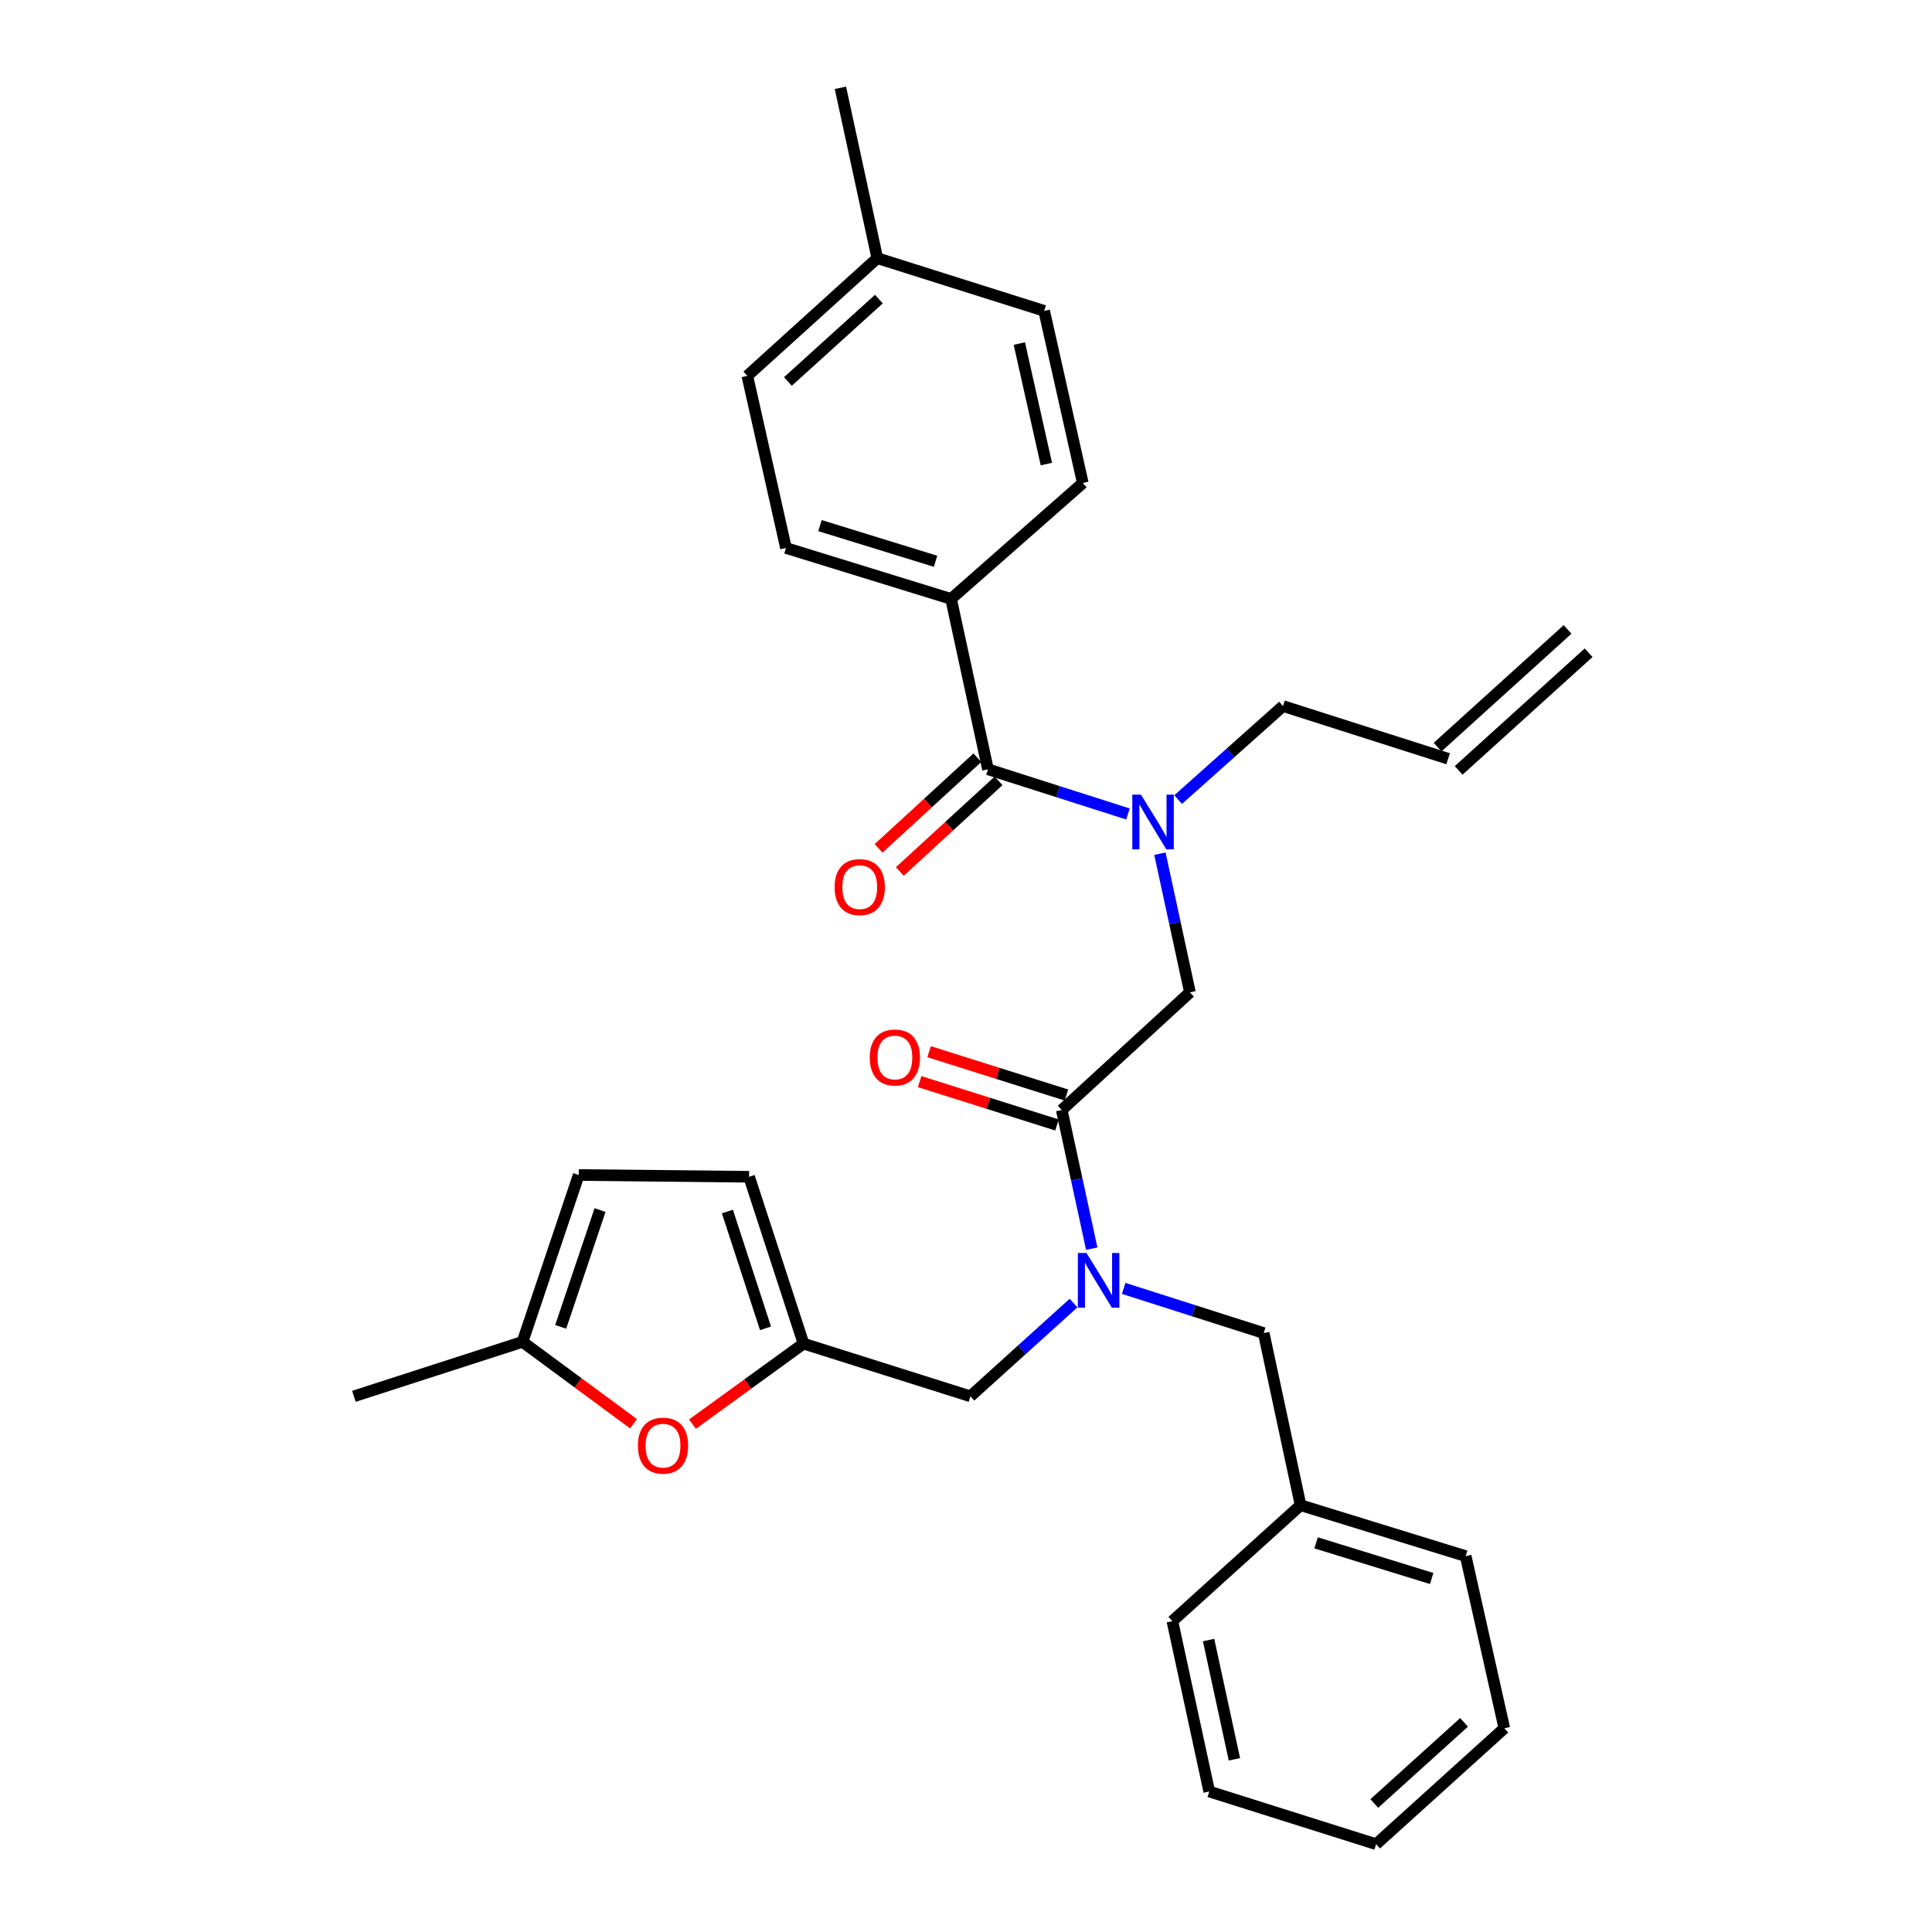 <?xml version='1.0' encoding='iso-8859-1'?>
<svg version='1.1' baseProfile='full'
              xmlns='http://www.w3.org/2000/svg'
                      xmlns:rdkit='http://www.rdkit.org/xml'
                      xmlns:xlink='http://www.w3.org/1999/xlink'
                  xml:space='preserve'
width='1000px' height='1000px' viewBox='0 0 1000 1000'>
<!-- END OF HEADER -->
<rect style='opacity:1.0;fill:#FFFFFF;stroke:none' width='1000' height='1000' x='0' y='0'> </rect>
<path class='bond-0' d='M 492.271,309.998 L 406.814,283.634' style='fill:none;fill-rule:evenodd;stroke:#000000;stroke-width:6px;stroke-linecap:butt;stroke-linejoin:miter;stroke-opacity:1' />
<path class='bond-0' d='M 484.244,290.514 L 424.423,272.059' style='fill:none;fill-rule:evenodd;stroke:#000000;stroke-width:6px;stroke-linecap:butt;stroke-linejoin:miter;stroke-opacity:1' />
<path class='bond-1' d='M 492.271,309.998 L 560.457,250.002' style='fill:none;fill-rule:evenodd;stroke:#000000;stroke-width:6px;stroke-linecap:butt;stroke-linejoin:miter;stroke-opacity:1' />
<path class='bond-2' d='M 492.271,309.998 L 511.367,398.182' style='fill:none;fill-rule:evenodd;stroke:#000000;stroke-width:6px;stroke-linecap:butt;stroke-linejoin:miter;stroke-opacity:1' />
<path class='bond-3' d='M 549.55,574.542 L 557.317,610.426' style='fill:none;fill-rule:evenodd;stroke:#000000;stroke-width:6px;stroke-linecap:butt;stroke-linejoin:miter;stroke-opacity:1' />
<path class='bond-3' d='M 557.317,610.426 L 565.084,646.31' style='fill:none;fill-rule:evenodd;stroke:#0000FF;stroke-width:6px;stroke-linecap:butt;stroke-linejoin:miter;stroke-opacity:1' />
<path class='bond-4' d='M 549.55,574.542 L 615.912,513.633' style='fill:none;fill-rule:evenodd;stroke:#000000;stroke-width:6px;stroke-linecap:butt;stroke-linejoin:miter;stroke-opacity:1' />
<path class='bond-5' d='M 551.996,566.793 L 516.444,555.569' style='fill:none;fill-rule:evenodd;stroke:#000000;stroke-width:6px;stroke-linecap:butt;stroke-linejoin:miter;stroke-opacity:1' />
<path class='bond-5' d='M 516.444,555.569 L 480.891,544.345' style='fill:none;fill-rule:evenodd;stroke:#FF0000;stroke-width:6px;stroke-linecap:butt;stroke-linejoin:miter;stroke-opacity:1' />
<path class='bond-5' d='M 547.104,582.291 L 511.551,571.067' style='fill:none;fill-rule:evenodd;stroke:#000000;stroke-width:6px;stroke-linecap:butt;stroke-linejoin:miter;stroke-opacity:1' />
<path class='bond-5' d='M 511.551,571.067 L 475.999,559.843' style='fill:none;fill-rule:evenodd;stroke:#FF0000;stroke-width:6px;stroke-linecap:butt;stroke-linejoin:miter;stroke-opacity:1' />
<path class='bond-6' d='M 615.912,513.633 L 608.141,477.754' style='fill:none;fill-rule:evenodd;stroke:#000000;stroke-width:6px;stroke-linecap:butt;stroke-linejoin:miter;stroke-opacity:1' />
<path class='bond-6' d='M 608.141,477.754 L 600.371,441.874' style='fill:none;fill-rule:evenodd;stroke:#0000FF;stroke-width:6px;stroke-linecap:butt;stroke-linejoin:miter;stroke-opacity:1' />
<path class='bond-7' d='M 583.833,421.314 L 547.6,409.748' style='fill:none;fill-rule:evenodd;stroke:#0000FF;stroke-width:6px;stroke-linecap:butt;stroke-linejoin:miter;stroke-opacity:1' />
<path class='bond-7' d='M 547.6,409.748 L 511.367,398.182' style='fill:none;fill-rule:evenodd;stroke:#000000;stroke-width:6px;stroke-linecap:butt;stroke-linejoin:miter;stroke-opacity:1' />
<path class='bond-8' d='M 609.809,413.868 L 636.949,389.661' style='fill:none;fill-rule:evenodd;stroke:#0000FF;stroke-width:6px;stroke-linecap:butt;stroke-linejoin:miter;stroke-opacity:1' />
<path class='bond-8' d='M 636.949,389.661 L 664.089,365.453' style='fill:none;fill-rule:evenodd;stroke:#000000;stroke-width:6px;stroke-linecap:butt;stroke-linejoin:miter;stroke-opacity:1' />
<path class='bond-9' d='M 505.873,392.195 L 480.314,415.651' style='fill:none;fill-rule:evenodd;stroke:#000000;stroke-width:6px;stroke-linecap:butt;stroke-linejoin:miter;stroke-opacity:1' />
<path class='bond-9' d='M 480.314,415.651 L 454.754,439.107' style='fill:none;fill-rule:evenodd;stroke:#FF0000;stroke-width:6px;stroke-linecap:butt;stroke-linejoin:miter;stroke-opacity:1' />
<path class='bond-9' d='M 516.861,404.169 L 491.302,427.625' style='fill:none;fill-rule:evenodd;stroke:#000000;stroke-width:6px;stroke-linecap:butt;stroke-linejoin:miter;stroke-opacity:1' />
<path class='bond-9' d='M 491.302,427.625 L 465.743,451.081' style='fill:none;fill-rule:evenodd;stroke:#FF0000;stroke-width:6px;stroke-linecap:butt;stroke-linejoin:miter;stroke-opacity:1' />
<path class='bond-10' d='M 406.814,283.634 L 386.815,194.547' style='fill:none;fill-rule:evenodd;stroke:#000000;stroke-width:6px;stroke-linecap:butt;stroke-linejoin:miter;stroke-opacity:1' />
<path class='bond-11' d='M 560.457,250.002 L 540.458,160.906' style='fill:none;fill-rule:evenodd;stroke:#000000;stroke-width:6px;stroke-linecap:butt;stroke-linejoin:miter;stroke-opacity:1' />
<path class='bond-11' d='M 541.6,240.197 L 527.601,177.829' style='fill:none;fill-rule:evenodd;stroke:#000000;stroke-width:6px;stroke-linecap:butt;stroke-linejoin:miter;stroke-opacity:1' />
<path class='bond-12' d='M 811.366,325.797 L 744.093,386.705' style='fill:none;fill-rule:evenodd;stroke:#000000;stroke-width:6px;stroke-linecap:butt;stroke-linejoin:miter;stroke-opacity:1' />
<path class='bond-12' d='M 822.274,337.845 L 755.001,398.753' style='fill:none;fill-rule:evenodd;stroke:#000000;stroke-width:6px;stroke-linecap:butt;stroke-linejoin:miter;stroke-opacity:1' />
<path class='bond-13' d='M 502.275,722.731 L 415.906,695.455' style='fill:none;fill-rule:evenodd;stroke:#000000;stroke-width:6px;stroke-linecap:butt;stroke-linejoin:miter;stroke-opacity:1' />
<path class='bond-14' d='M 502.275,722.731 L 528.968,698.595' style='fill:none;fill-rule:evenodd;stroke:#000000;stroke-width:6px;stroke-linecap:butt;stroke-linejoin:miter;stroke-opacity:1' />
<path class='bond-14' d='M 528.968,698.595 L 555.66,674.46' style='fill:none;fill-rule:evenodd;stroke:#0000FF;stroke-width:6px;stroke-linecap:butt;stroke-linejoin:miter;stroke-opacity:1' />
<path class='bond-15' d='M 581.619,666.87 L 617.857,678.436' style='fill:none;fill-rule:evenodd;stroke:#0000FF;stroke-width:6px;stroke-linecap:butt;stroke-linejoin:miter;stroke-opacity:1' />
<path class='bond-15' d='M 617.857,678.436 L 654.094,690.002' style='fill:none;fill-rule:evenodd;stroke:#000000;stroke-width:6px;stroke-linecap:butt;stroke-linejoin:miter;stroke-opacity:1' />
<path class='bond-16' d='M 749.547,392.729 L 664.089,365.453' style='fill:none;fill-rule:evenodd;stroke:#000000;stroke-width:6px;stroke-linecap:butt;stroke-linejoin:miter;stroke-opacity:1' />
<path class='bond-17' d='M 327.92,736.929 L 299.186,715.736' style='fill:none;fill-rule:evenodd;stroke:#FF0000;stroke-width:6px;stroke-linecap:butt;stroke-linejoin:miter;stroke-opacity:1' />
<path class='bond-17' d='M 299.186,715.736 L 270.452,694.543' style='fill:none;fill-rule:evenodd;stroke:#000000;stroke-width:6px;stroke-linecap:butt;stroke-linejoin:miter;stroke-opacity:1' />
<path class='bond-18' d='M 358.425,737.13 L 387.165,716.293' style='fill:none;fill-rule:evenodd;stroke:#FF0000;stroke-width:6px;stroke-linecap:butt;stroke-linejoin:miter;stroke-opacity:1' />
<path class='bond-18' d='M 387.165,716.293 L 415.906,695.455' style='fill:none;fill-rule:evenodd;stroke:#000000;stroke-width:6px;stroke-linecap:butt;stroke-linejoin:miter;stroke-opacity:1' />
<path class='bond-19' d='M 270.452,694.543 L 299.543,608.183' style='fill:none;fill-rule:evenodd;stroke:#000000;stroke-width:6px;stroke-linecap:butt;stroke-linejoin:miter;stroke-opacity:1' />
<path class='bond-19' d='M 290.217,686.777 L 310.581,626.325' style='fill:none;fill-rule:evenodd;stroke:#000000;stroke-width:6px;stroke-linecap:butt;stroke-linejoin:miter;stroke-opacity:1' />
<path class='bond-20' d='M 270.452,694.543 L 183.18,722.731' style='fill:none;fill-rule:evenodd;stroke:#000000;stroke-width:6px;stroke-linecap:butt;stroke-linejoin:miter;stroke-opacity:1' />
<path class='bond-21' d='M 299.543,608.183 L 387.727,609.095' style='fill:none;fill-rule:evenodd;stroke:#000000;stroke-width:6px;stroke-linecap:butt;stroke-linejoin:miter;stroke-opacity:1' />
<path class='bond-22' d='M 387.727,609.095 L 415.906,695.455' style='fill:none;fill-rule:evenodd;stroke:#000000;stroke-width:6px;stroke-linecap:butt;stroke-linejoin:miter;stroke-opacity:1' />
<path class='bond-22' d='M 376.504,627.09 L 396.229,687.542' style='fill:none;fill-rule:evenodd;stroke:#000000;stroke-width:6px;stroke-linecap:butt;stroke-linejoin:miter;stroke-opacity:1' />
<path class='bond-23' d='M 673.181,779.089 L 654.094,690.002' style='fill:none;fill-rule:evenodd;stroke:#000000;stroke-width:6px;stroke-linecap:butt;stroke-linejoin:miter;stroke-opacity:1' />
<path class='bond-24' d='M 673.181,779.089 L 758.639,805.453' style='fill:none;fill-rule:evenodd;stroke:#000000;stroke-width:6px;stroke-linecap:butt;stroke-linejoin:miter;stroke-opacity:1' />
<path class='bond-24' d='M 681.209,798.573 L 741.029,817.028' style='fill:none;fill-rule:evenodd;stroke:#000000;stroke-width:6px;stroke-linecap:butt;stroke-linejoin:miter;stroke-opacity:1' />
<path class='bond-25' d='M 673.181,779.089 L 606.82,839.094' style='fill:none;fill-rule:evenodd;stroke:#000000;stroke-width:6px;stroke-linecap:butt;stroke-linejoin:miter;stroke-opacity:1' />
<path class='bond-26' d='M 758.639,805.453 L 778.638,894.549' style='fill:none;fill-rule:evenodd;stroke:#000000;stroke-width:6px;stroke-linecap:butt;stroke-linejoin:miter;stroke-opacity:1' />
<path class='bond-27' d='M 606.82,839.094 L 625.906,927.279' style='fill:none;fill-rule:evenodd;stroke:#000000;stroke-width:6px;stroke-linecap:butt;stroke-linejoin:miter;stroke-opacity:1' />
<path class='bond-27' d='M 625.567,848.884 L 638.927,910.613' style='fill:none;fill-rule:evenodd;stroke:#000000;stroke-width:6px;stroke-linecap:butt;stroke-linejoin:miter;stroke-opacity:1' />
<path class='bond-28' d='M 778.638,894.549 L 712.276,954.545' style='fill:none;fill-rule:evenodd;stroke:#000000;stroke-width:6px;stroke-linecap:butt;stroke-linejoin:miter;stroke-opacity:1' />
<path class='bond-28' d='M 757.784,891.493 L 711.331,933.491' style='fill:none;fill-rule:evenodd;stroke:#000000;stroke-width:6px;stroke-linecap:butt;stroke-linejoin:miter;stroke-opacity:1' />
<path class='bond-29' d='M 625.906,927.279 L 712.276,954.545' style='fill:none;fill-rule:evenodd;stroke:#000000;stroke-width:6px;stroke-linecap:butt;stroke-linejoin:miter;stroke-opacity:1' />
<path class='bond-30' d='M 540.458,160.906 L 454.089,133.63' style='fill:none;fill-rule:evenodd;stroke:#000000;stroke-width:6px;stroke-linecap:butt;stroke-linejoin:miter;stroke-opacity:1' />
<path class='bond-31' d='M 386.815,194.547 L 454.089,133.63' style='fill:none;fill-rule:evenodd;stroke:#000000;stroke-width:6px;stroke-linecap:butt;stroke-linejoin:miter;stroke-opacity:1' />
<path class='bond-31' d='M 407.815,197.456 L 454.906,154.814' style='fill:none;fill-rule:evenodd;stroke:#000000;stroke-width:6px;stroke-linecap:butt;stroke-linejoin:miter;stroke-opacity:1' />
<path class='bond-32' d='M 454.089,133.63 L 435.002,45.455' style='fill:none;fill-rule:evenodd;stroke:#000000;stroke-width:6px;stroke-linecap:butt;stroke-linejoin:miter;stroke-opacity:1' />
<path  class='atom-3' d='M 450.181 547.355
Q 450.181 540.555, 453.541 536.755
Q 456.901 532.955, 463.181 532.955
Q 469.461 532.955, 472.821 536.755
Q 476.181 540.555, 476.181 547.355
Q 476.181 554.235, 472.781 558.155
Q 469.381 562.035, 463.181 562.035
Q 456.941 562.035, 453.541 558.155
Q 450.181 554.275, 450.181 547.355
M 463.181 558.835
Q 467.501 558.835, 469.821 555.955
Q 472.181 553.035, 472.181 547.355
Q 472.181 541.795, 469.821 538.995
Q 467.501 536.155, 463.181 536.155
Q 458.861 536.155, 456.501 538.955
Q 454.181 541.755, 454.181 547.355
Q 454.181 553.075, 456.501 555.955
Q 458.861 558.835, 463.181 558.835
' fill='#FF0000'/>
<path  class='atom-4' d='M 590.556 411.298
L 599.836 426.298
Q 600.756 427.778, 602.236 430.458
Q 603.716 433.138, 603.796 433.298
L 603.796 411.298
L 607.556 411.298
L 607.556 439.618
L 603.676 439.618
L 593.716 423.218
Q 592.556 421.298, 591.316 419.098
Q 590.116 416.898, 589.756 416.218
L 589.756 439.618
L 586.076 439.618
L 586.076 411.298
L 590.556 411.298
' fill='#0000FF'/>
<path  class='atom-6' d='M 431.997 459.171
Q 431.997 452.371, 435.357 448.571
Q 438.717 444.771, 444.997 444.771
Q 451.277 444.771, 454.637 448.571
Q 457.997 452.371, 457.997 459.171
Q 457.997 466.051, 454.597 469.971
Q 451.197 473.851, 444.997 473.851
Q 438.757 473.851, 435.357 469.971
Q 431.997 466.091, 431.997 459.171
M 444.997 470.651
Q 449.317 470.651, 451.637 467.771
Q 453.997 464.851, 453.997 459.171
Q 453.997 453.611, 451.637 450.811
Q 449.317 447.971, 444.997 447.971
Q 440.677 447.971, 438.317 450.771
Q 435.997 453.571, 435.997 459.171
Q 435.997 464.891, 438.317 467.771
Q 440.677 470.651, 444.997 470.651
' fill='#FF0000'/>
<path  class='atom-11' d='M 562.377 648.566
L 571.657 663.566
Q 572.577 665.046, 574.057 667.726
Q 575.537 670.406, 575.617 670.566
L 575.617 648.566
L 579.377 648.566
L 579.377 676.886
L 575.497 676.886
L 565.537 660.486
Q 564.377 658.566, 563.137 656.366
Q 561.937 654.166, 561.577 653.486
L 561.577 676.886
L 557.897 676.886
L 557.897 648.566
L 562.377 648.566
' fill='#0000FF'/>
<path  class='atom-14' d='M 330.179 748.263
Q 330.179 741.463, 333.539 737.663
Q 336.899 733.863, 343.179 733.863
Q 349.459 733.863, 352.819 737.663
Q 356.179 741.463, 356.179 748.263
Q 356.179 755.143, 352.779 759.063
Q 349.379 762.943, 343.179 762.943
Q 336.939 762.943, 333.539 759.063
Q 330.179 755.183, 330.179 748.263
M 343.179 759.743
Q 347.499 759.743, 349.819 756.863
Q 352.179 753.943, 352.179 748.263
Q 352.179 742.703, 349.819 739.903
Q 347.499 737.063, 343.179 737.063
Q 338.859 737.063, 336.499 739.863
Q 334.179 742.663, 334.179 748.263
Q 334.179 753.983, 336.499 756.863
Q 338.859 759.743, 343.179 759.743
' fill='#FF0000'/>
</svg>

